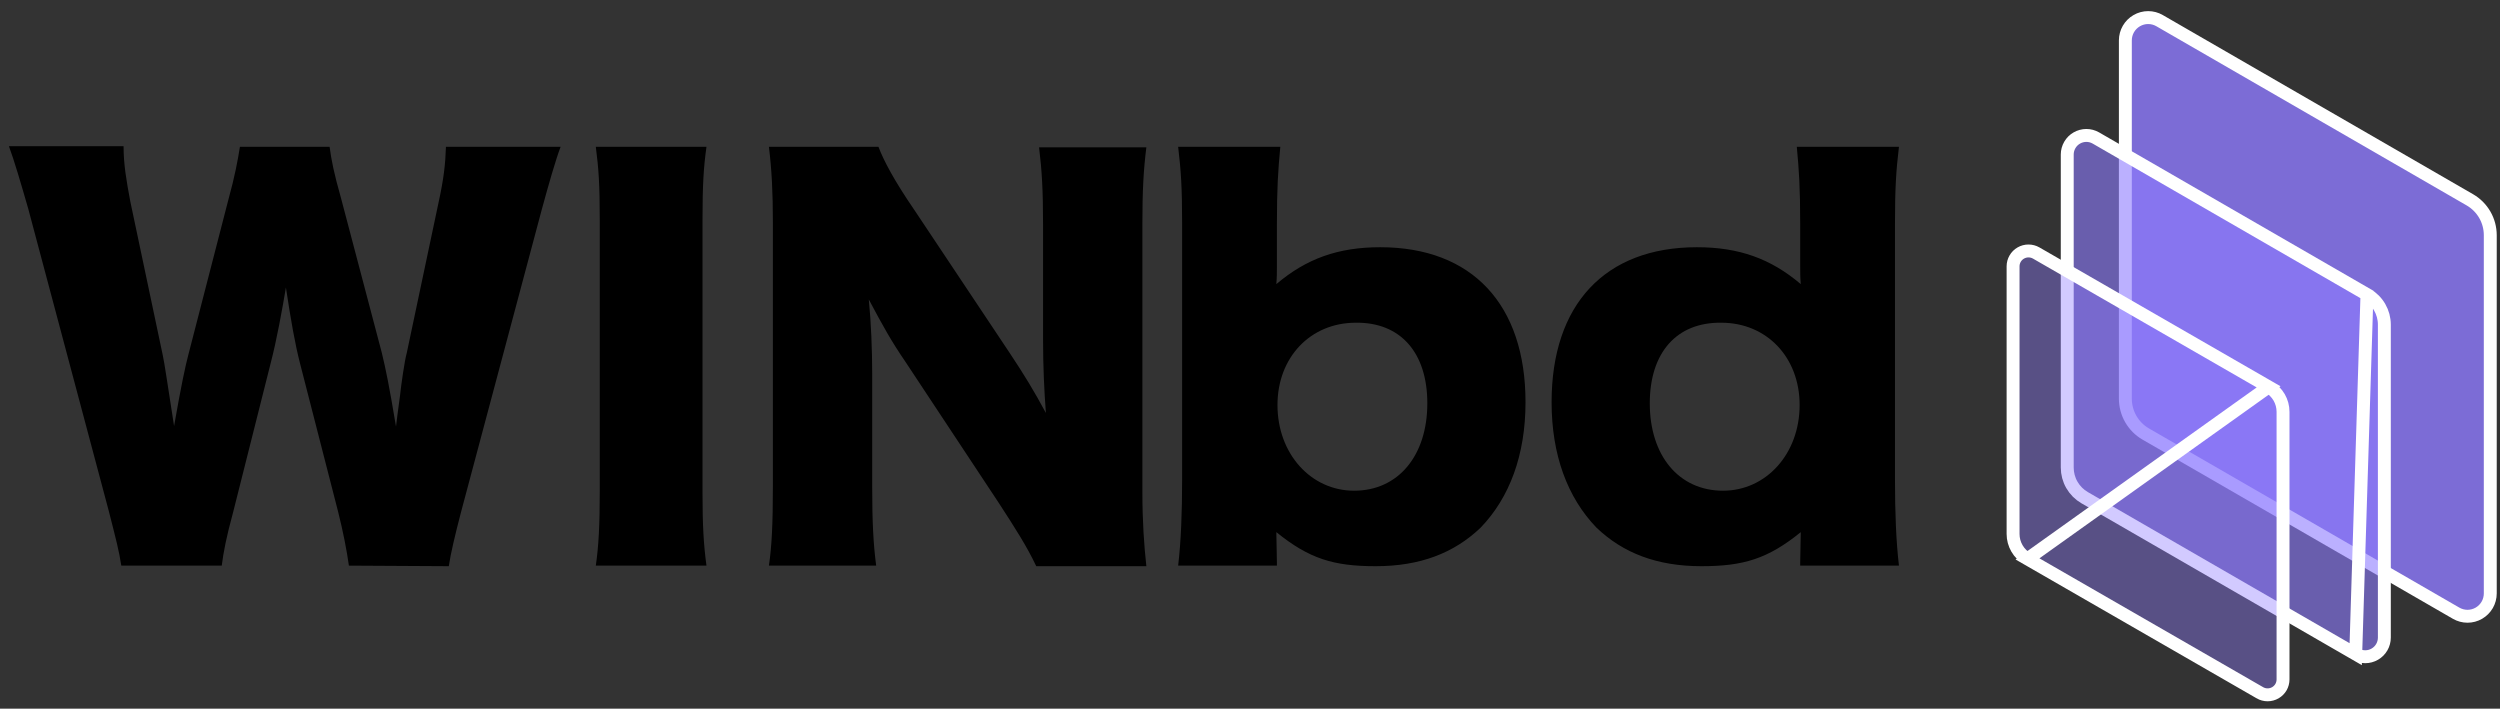 <svg width="127" height="36" viewBox="0 0 127 36" fill="none" xmlns="http://www.w3.org/2000/svg">
<rect x="0" y="0" width="127" height="36" fill="#333333" stroke="none"/>
<path d="M46.442 10.656C45.433 9.186 44.885 8.148 44.625 7.456H39.061C39.205 8.638 39.262 9.791 39.262 11.262V24.727C39.262 26.63 39.205 27.754 39.061 28.734H44.51C44.366 27.639 44.308 26.514 44.308 24.755V19.018C44.308 17.778 44.251 16.365 44.135 15.212C44.856 16.567 45.288 17.345 45.98 18.355L50.709 25.505C51.574 26.831 52.18 27.783 52.641 28.763H58.235C58.119 27.696 58.033 26.514 58.033 24.957V11.377C58.033 9.705 58.09 8.638 58.235 7.484H52.785C52.929 8.667 52.987 9.676 52.987 11.377V17.201C52.987 18.643 53.045 19.825 53.131 20.978C52.526 19.854 52.035 19.047 51.286 17.922L46.442 10.656ZM30.267 7.456C30.411 8.58 30.468 9.33 30.468 11.233V24.957C30.468 26.658 30.411 27.754 30.267 28.734H35.889C35.745 27.668 35.687 26.716 35.687 24.957V11.233C35.687 9.359 35.745 8.494 35.889 7.456H30.267ZM22.799 28.763C22.885 28.158 23.116 27.177 23.433 25.966L27.527 10.627C27.873 9.359 28.219 8.148 28.479 7.456H22.654C22.626 8.349 22.539 9.099 22.28 10.281L20.665 17.922C20.55 18.326 20.377 19.566 20.319 20.113C20.175 21.18 20.175 21.18 20.117 21.67C19.771 19.594 19.598 18.758 19.396 17.922L17.32 10.051C16.974 8.84 16.83 8.119 16.744 7.456H12.188C12.073 8.176 11.929 8.955 11.611 10.108L9.564 18.037C9.42 18.585 9.218 19.508 8.843 21.642C8.526 19.623 8.353 18.412 8.267 18.037L6.623 10.252C6.422 9.186 6.277 8.349 6.277 7.427H0.453C0.713 8.119 1.059 9.301 1.433 10.598L5.528 25.966C5.903 27.437 6.047 27.985 6.162 28.734H11.265C11.352 28.042 11.496 27.293 11.842 26.024L13.745 18.47C14.062 17.259 14.351 15.644 14.524 14.606C14.783 16.307 14.985 17.461 15.244 18.47L17.176 25.995C17.436 27.033 17.609 27.927 17.724 28.734L22.799 28.763Z" fill="black"/>
<path d="M72.508 20.488C72.508 23.141 71.037 24.928 68.788 24.928C66.597 24.928 64.896 23.054 64.896 20.575C64.896 18.153 66.568 16.394 68.875 16.394C71.153 16.365 72.508 17.922 72.508 20.488ZM64.867 28.763V28.59C64.867 28.475 64.838 27.12 64.838 27.033C66.511 28.388 67.751 28.763 69.884 28.763C72.133 28.763 73.863 28.1 75.218 26.803C76.689 25.274 77.496 23.112 77.496 20.43C77.496 15.471 74.786 12.559 70.115 12.559C67.981 12.559 66.367 13.136 64.838 14.433C64.867 14.087 64.867 13.857 64.867 13.482V11.377C64.867 9.56 64.925 8.667 65.04 7.456H59.85C59.994 8.667 60.052 9.532 60.052 11.377V24.352C60.052 26.024 59.994 27.523 59.85 28.734H64.867V28.763Z" fill="black"/>
<path d="M83.809 20.488C83.809 23.141 85.28 24.928 87.529 24.928C89.72 24.928 91.421 23.054 91.421 20.575C91.421 18.153 89.749 16.394 87.442 16.394C85.164 16.365 83.809 17.922 83.809 20.488ZM91.45 28.763V28.59C91.45 28.475 91.479 27.12 91.479 27.033C89.806 28.388 88.567 28.763 86.433 28.763C84.184 28.763 82.454 28.1 81.099 26.803C79.628 25.274 78.821 23.112 78.821 20.43C78.821 15.471 81.531 12.559 86.202 12.559C88.336 12.559 89.951 13.136 91.479 14.433C91.45 14.087 91.45 13.857 91.45 13.482V11.377C91.45 9.56 91.392 8.667 91.277 7.456H96.467C96.323 8.667 96.265 9.532 96.265 11.377V24.352C96.265 26.024 96.323 27.523 96.467 28.734H91.45V28.763Z" fill="black"/>
<path d="M125.471 10.152L125.471 10.152C125.785 10.334 126.046 10.595 126.228 10.91C126.409 11.224 126.505 11.581 126.506 11.944V30.148V30.148C126.506 30.351 126.452 30.551 126.351 30.727C126.249 30.903 126.103 31.049 125.927 31.151C125.751 31.253 125.551 31.306 125.348 31.306C125.145 31.306 124.945 31.252 124.769 31.15L124.769 31.15L109.003 22.048C109.003 22.048 109.003 22.048 109.003 22.048C108.689 21.866 108.428 21.605 108.246 21.29C108.064 20.975 107.969 20.619 107.968 20.256V2.052C107.968 2.052 107.968 2.052 107.968 2.052C107.968 1.848 108.022 1.649 108.123 1.473C108.225 1.297 108.371 1.15 108.547 1.049C108.723 0.947 108.923 0.893 109.126 0.893C109.33 0.893 109.529 0.946 109.705 1.048C109.705 1.048 109.705 1.048 109.705 1.048L125.471 10.152Z" fill="#8E7BFF" fill-opacity="0.8" stroke="white" stroke-width="0.656"/>
<path d="M119.67 33.232C119.67 33.232 119.67 33.232 119.67 33.232C119.817 33.317 119.985 33.362 120.155 33.362C120.325 33.362 120.493 33.317 120.64 33.231C120.788 33.146 120.91 33.024 120.995 32.876C121.08 32.729 121.125 32.561 121.125 32.391V16.492C121.125 16.182 121.043 15.877 120.888 15.608C120.734 15.339 120.511 15.116 120.242 14.961L119.67 33.232ZM119.67 33.232L105.899 25.282C105.63 25.126 105.407 24.903 105.252 24.634C105.097 24.366 105.016 24.061 105.016 23.75V7.851C105.016 7.851 105.016 7.851 105.016 7.851C105.016 7.681 105.061 7.513 105.146 7.366C105.231 7.218 105.353 7.096 105.501 7.011C105.648 6.926 105.815 6.881 105.986 6.88C106.156 6.88 106.323 6.925 106.471 7.01C106.471 7.01 106.471 7.01 106.471 7.01L120.242 14.96L119.67 33.232Z" fill="#8E7BFF" fill-opacity="0.6" stroke="white" stroke-width="0.656"/>
<path d="M115.245 19.652C115.245 19.652 115.245 19.652 115.245 19.652L103.441 12.854L103.441 12.854C103.321 12.785 103.186 12.749 103.048 12.749C102.91 12.748 102.775 12.785 102.656 12.853C102.536 12.922 102.437 13.021 102.369 13.14C102.3 13.258 102.264 13.393 102.264 13.53L102.264 13.531L102.264 27.127C102.264 27.383 102.332 27.635 102.461 27.858C102.589 28.08 102.774 28.265 102.997 28.393L115.245 19.652ZM115.245 19.652C115.468 19.781 115.653 19.966 115.782 20.188C115.91 20.41 115.978 20.663 115.978 20.919V34.515V34.515C115.978 34.653 115.942 34.787 115.874 34.906C115.805 35.025 115.706 35.124 115.587 35.192C115.467 35.261 115.332 35.297 115.194 35.297C115.056 35.297 114.921 35.261 114.802 35.192L114.801 35.191L102.997 28.393L115.245 19.652Z" fill="#8E7BFF" fill-opacity="0.4" stroke="white" stroke-width="0.656"/>
</svg>
